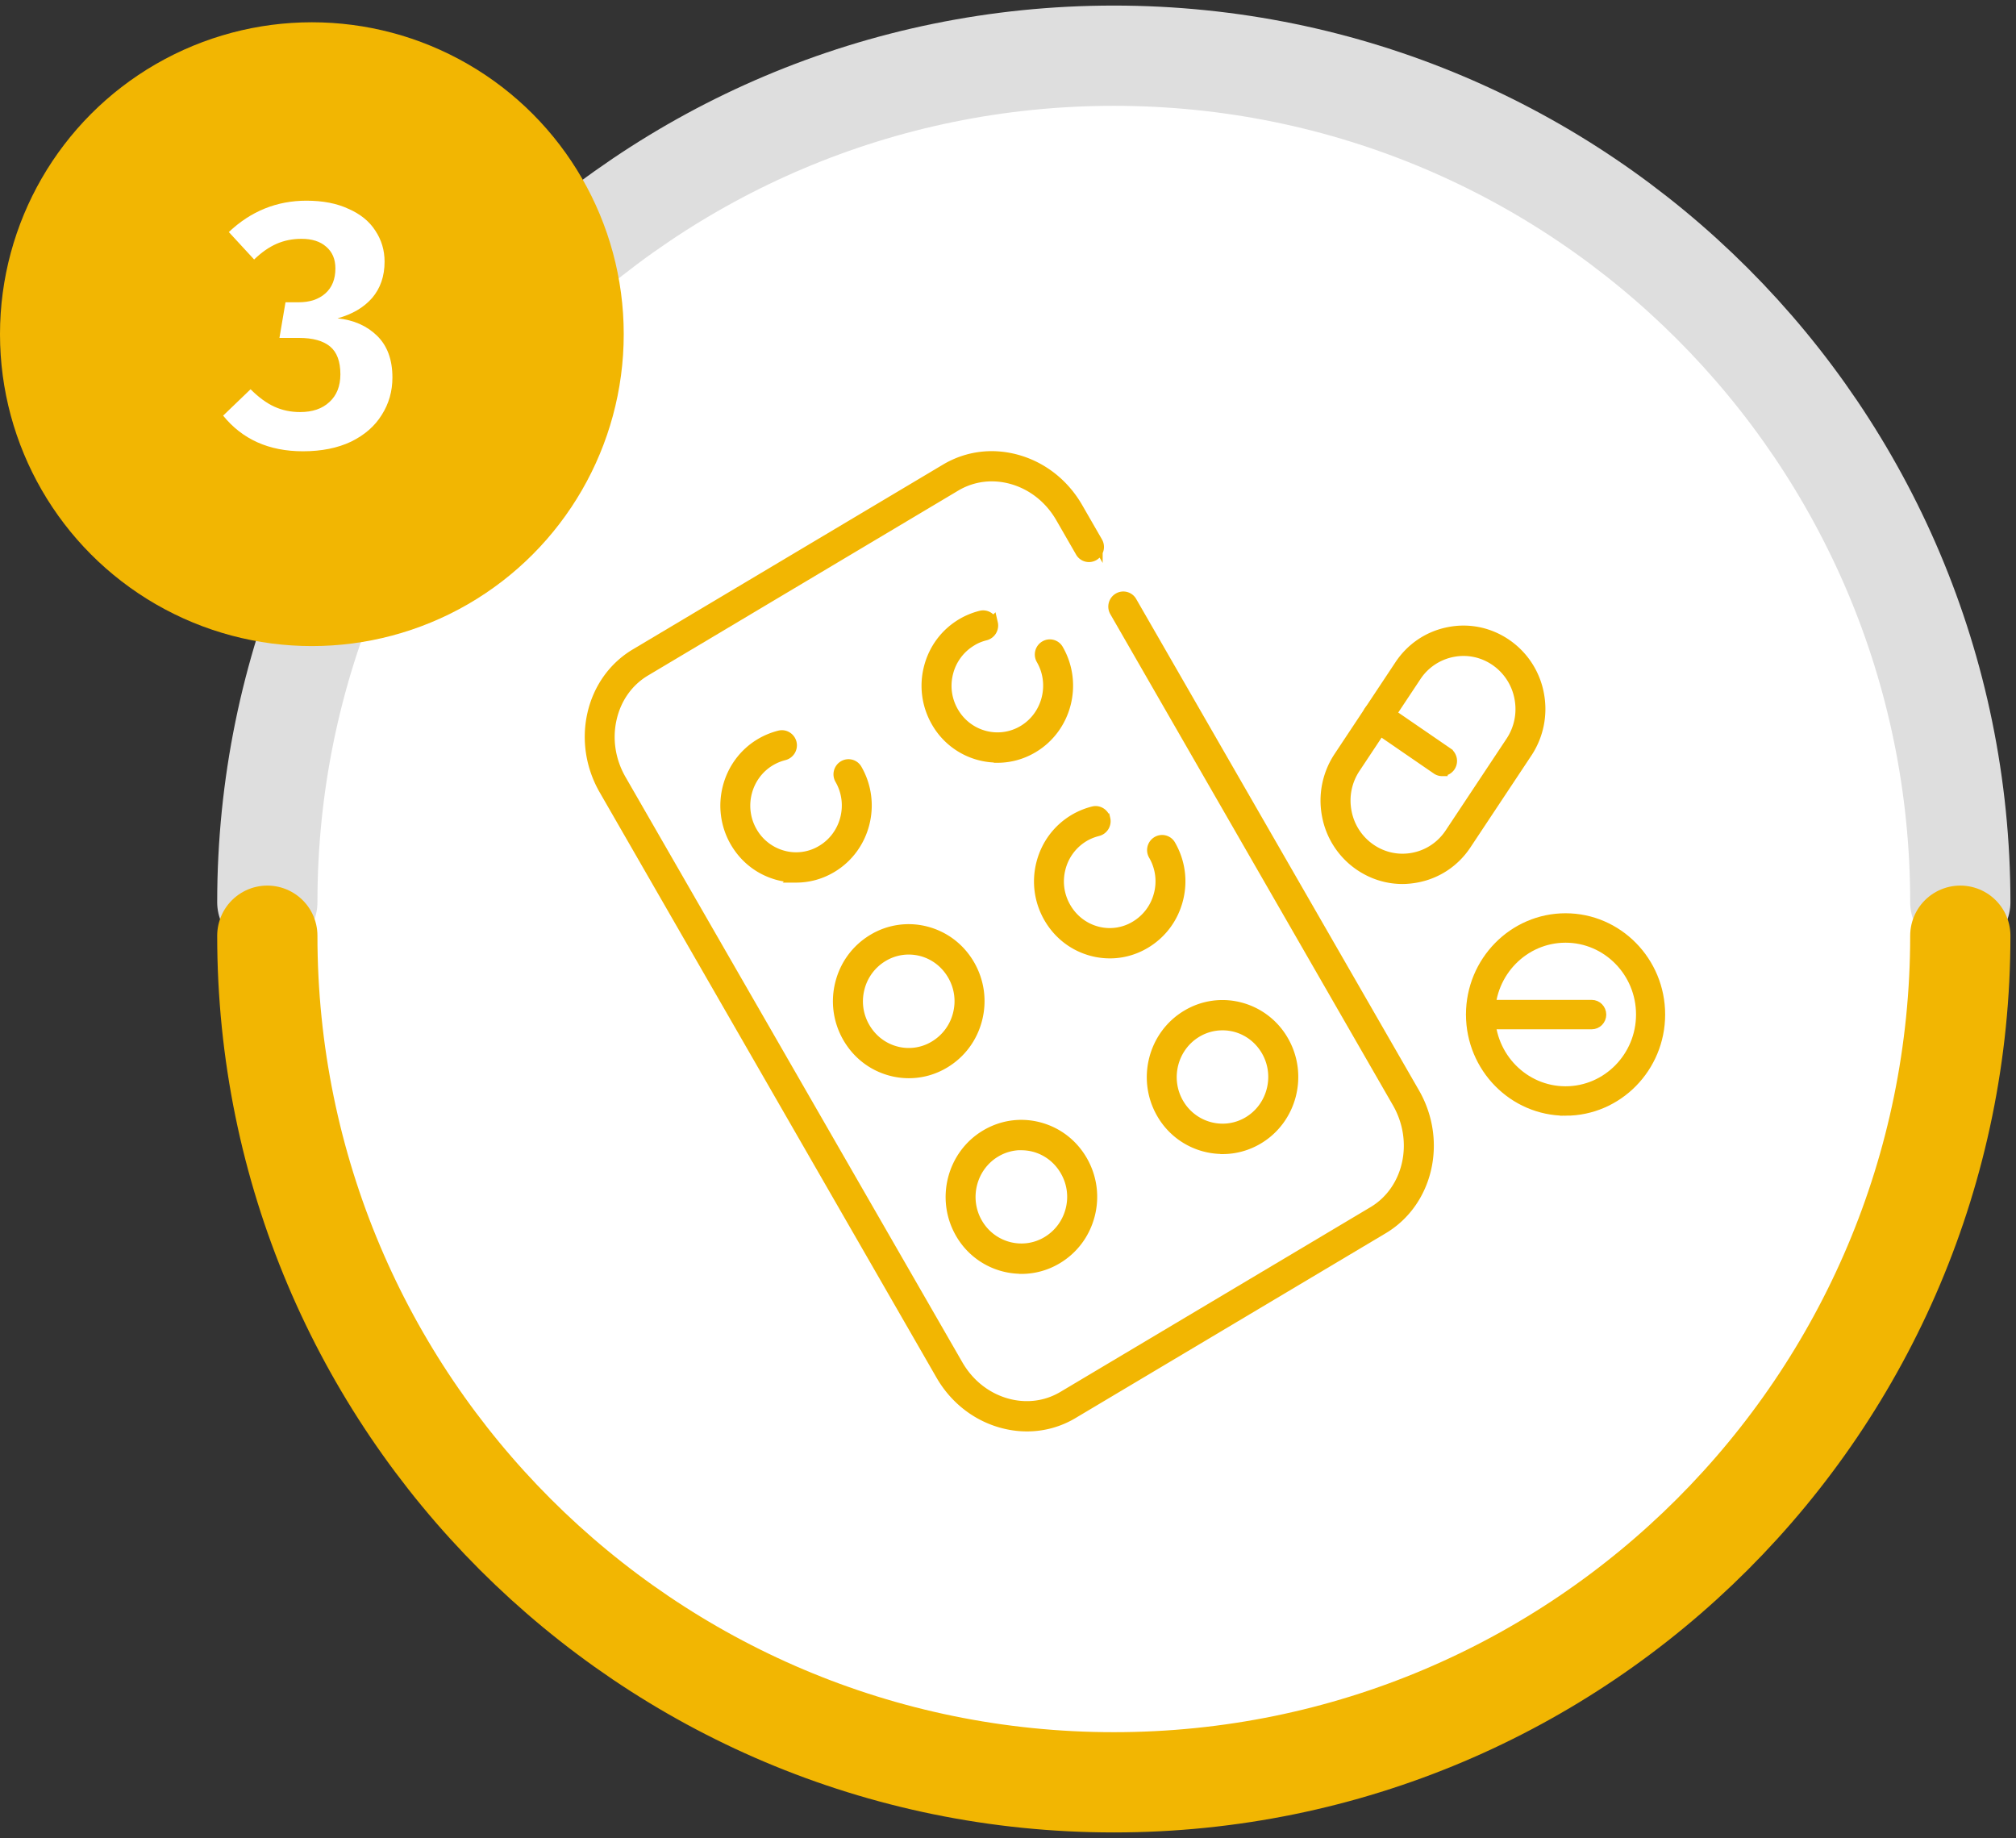 <?xml version="1.0" encoding="UTF-8"?>
<svg xmlns="http://www.w3.org/2000/svg" xmlns:xlink="http://www.w3.org/1999/xlink" xmlns:v="https://vecta.io/nano" width="181" height="165" fill="none">
  <rect width="100%" height="100%" fill="#333333" stroke="none"/>
  <circle cx="100" cy="81" r="76" fill="#fff"></circle>
  <g stroke-width="9" stroke-linecap="round">
    <path d="M24 81c0-41.974 34.026-76 76-76s76 34.026 76 76" stroke="#dedede"></path>
    <path d="M176 84c0 41.974-34.026 76-76 76s-76-34.026-76-76" stroke="#f2b602"></path>
  </g>
  <circle cx="28" cy="30" r="28" fill="#f2b602"></circle>
  <path d="M27.52 18.016c1.472 0 2.731.245 3.776.736 1.067.469 1.867 1.12 2.4 1.952.555.832.832 1.76.832 2.784 0 1.301-.373 2.389-1.12 3.264-.747.853-1.781 1.461-3.104 1.824 1.451.149 2.635.672 3.552 1.568s1.376 2.144 1.376 3.744c0 1.237-.32 2.357-.96 3.36-.619 1.003-1.536 1.803-2.752 2.4-1.216.576-2.656.864-4.32.864-3.051 0-5.44-1.067-7.168-3.2l2.464-2.368c.725.725 1.44 1.248 2.144 1.568s1.472.48 2.304.48c1.109 0 1.984-.299 2.624-.896.661-.597.992-1.429.992-2.496 0-1.152-.309-1.984-.928-2.496s-1.547-.768-2.784-.768h-1.76l.544-3.2h1.184c1.003 0 1.803-.267 2.4-.8s.896-1.28.896-2.24c0-.832-.277-1.483-.832-1.952-.533-.469-1.269-.704-2.208-.704-.811 0-1.557.149-2.24.448s-1.355.768-2.016 1.408l-2.272-2.464c1.984-1.877 4.309-2.816 6.976-2.816z" fill="#fff"></path>
  <g fill="#f2b602">
    <use xlink:href="#B"></use>
    <use xlink:href="#C"></use>
    <use xlink:href="#D"></use>
    <use xlink:href="#E"></use>
    <use xlink:href="#F"></use>
    <use xlink:href="#G"></use>
    <use xlink:href="#H"></use>
    <use xlink:href="#I"></use>
    <use xlink:href="#J"></use>
    <use xlink:href="#K"></use>
    <use xlink:href="#L"></use>
  </g>
  <g stroke="#f2b602">
    <use xlink:href="#B"></use>
    <use xlink:href="#C"></use>
    <use xlink:href="#D"></use>
    <use xlink:href="#E"></use>
    <use xlink:href="#F"></use>
    <use xlink:href="#G"></use>
    <use xlink:href="#H"></use>
    <use xlink:href="#I"></use>
    <use xlink:href="#J"></use>
    <use xlink:href="#K"></use>
    <use xlink:href="#L"></use>
  </g>
  <defs>
    <path id="B" d="M140.559 99.659c-4.654 0-8.442-3.854-8.442-8.587s3.788-8.587 8.442-8.587S149 86.339 149 91.072s-3.788 8.587-8.441 8.587zm0-15.532c-3.764 0-6.828 3.116-6.828 6.945s3.064 6.945 6.828 6.945 6.827-3.116 6.827-6.945-3.064-6.945-6.827-6.945z"></path>
    <path id="C" d="M142.906 91.902h-9.982c-.445 0-.807-.369-.807-.821s.362-.821.807-.821h9.982c.444 0 .807.369.807.821s-.363.821-.807.821z"></path>
    <path id="D" d="M125.916 78.858c-1.351 0-2.677-.41-3.83-1.198a6.94 6.94 0 0 1-2.899-4.457 7.06 7.06 0 0 1 1.046-5.236l5.46-8.227c1.022-1.55 2.578-2.597 4.382-2.949 1.803-.36 3.632.025 5.147 1.064a6.94 6.94 0 0 1 2.899 4.457 7.06 7.06 0 0 1-1.046 5.236l-5.46 8.227c-1.021 1.55-2.578 2.597-4.382 2.949-.444.084-.881.134-1.326.134h.009zm-2.883-2.622c1.145.787 2.529 1.072 3.879.804 1.359-.268 2.529-1.056 3.303-2.22l5.46-8.227c.774-1.164 1.054-2.572.79-3.946a5.25 5.25 0 0 0-2.182-3.359c-1.145-.788-2.528-1.072-3.879-.804a5.13 5.13 0 0 0-3.302 2.22l-5.461 8.227c-.774 1.164-1.054 2.572-.79 3.946a5.23 5.23 0 0 0 2.182 3.359z"></path>
    <path id="E" d="M129.473 69.174c-.164 0-.329-.05-.469-.151l-5.806-3.988a.87.87 0 0 1-.231-1.19.84.84 0 0 1 1.17-.235l5.806 3.988a.87.87 0 0 1 .23 1.19c-.164.243-.428.377-.7.377v.008z"></path>
    <path id="F" d="M92.199 128c-.791 0-1.598-.117-2.397-.352-2.215-.653-4.101-2.161-5.296-4.239L54.275 70.883c-1.194-2.078-1.565-4.49-1.046-6.777.527-2.304 1.894-4.222 3.854-5.387l27.845-16.587c1.96-1.164 4.266-1.441 6.506-.779 2.215.654 4.101 2.161 5.295 4.239l1.771 3.075a.86.86 0 0 1-.305 1.173.83.83 0 0 1-1.153-.31l-1.771-3.075c-.98-1.701-2.504-2.924-4.307-3.46-1.787-.528-3.624-.31-5.18.612L57.939 60.202c-1.556.922-2.644 2.446-3.064 4.289-.428 1.86-.124 3.82.857 5.521l30.233 52.527c.98 1.701 2.504 2.924 4.307 3.46 1.787.528 3.624.31 5.18-.612l27.845-16.587c3.22-1.918 4.208-6.317 2.207-9.81L100.122 54.89a.86.86 0 0 1 .305-1.173.83.83 0 0 1 1.153.31l25.382 44.099c2.479 4.306 1.219 9.76-2.809 12.156l-27.844 16.587A7.96 7.96 0 0 1 92.199 128z"></path>
    <path id="G" d="M71.487 78.724c-.535 0-1.071-.067-1.606-.209-1.631-.436-2.99-1.483-3.846-2.966-1.754-3.049-.741-6.987 2.257-8.771.535-.318 1.112-.553 1.713-.704.453-.109.906.176 1.021.637a.87.87 0 0 1-.626 1.039 4.72 4.72 0 0 0-1.26.519c-2.191 1.307-2.932 4.189-1.647 6.417a4.61 4.61 0 0 0 2.817 2.17 4.48 4.48 0 0 0 3.492-.494c2.191-1.307 2.932-4.189 1.647-6.417a.86.86 0 0 1 .305-1.173.83.83 0 0 1 1.153.31c1.754 3.049.741 6.987-2.257 8.771-.98.586-2.067.88-3.171.88l.008-.008z"></path>
    <path id="H" d="M99.653 85.535c-.535 0-1.071-.067-1.606-.209-1.631-.436-2.989-1.483-3.846-2.966-.848-1.474-1.087-3.2-.659-4.859S95 74.46 96.457 73.589c.535-.318 1.112-.553 1.713-.704.453-.109.906.176 1.021.637a.87.87 0 0 1-.626 1.039c-.436.109-.865.276-1.26.511a4.67 4.67 0 0 0-2.133 2.865c-.313 1.215-.14 2.471.486 3.552s1.622 1.851 2.808 2.17a4.48 4.48 0 0 0 3.492-.494c1.062-.637 1.82-1.65 2.133-2.865a4.7 4.7 0 0 0-.486-3.552.86.86 0 0 1 .304-1.173.83.83 0 0 1 1.153.31c.849 1.474 1.087 3.2.659 4.859s-1.458 3.041-2.915 3.912c-.98.586-2.067.88-3.171.88h.016z"></path>
    <path id="I" d="M89.548 67.959a6.27 6.27 0 0 1-5.444-3.167c-.848-1.474-1.087-3.2-.659-4.859s1.458-3.041 2.915-3.912c.535-.318 1.112-.553 1.713-.704.453-.109.906.176 1.021.637a.87.87 0 0 1-.626 1.039c-.436.109-.865.276-1.252.519a4.67 4.67 0 0 0-2.133 2.865c-.313 1.215-.14 2.471.486 3.552 1.285 2.228 4.118 2.982 6.309 1.676s2.932-4.189 1.647-6.417a.86.86 0 0 1 .305-1.173.83.83 0 0 1 1.153.31c1.754 3.049.741 6.987-2.257 8.771-.996.595-2.092.88-3.171.88l-.008-.017z"></path>
    <path id="J" d="M81.6 96.292a6.22 6.22 0 0 1-1.606-.21c-1.631-.436-2.99-1.483-3.846-2.966-.848-1.474-1.087-3.2-.659-4.859s1.458-3.041 2.915-3.912a6.16 6.16 0 0 1 4.777-.67c1.631.436 2.99 1.483 3.846 2.966.848 1.474 1.087 3.2.659 4.859s-1.458 3.041-2.915 3.912c-.98.586-2.067.88-3.171.88zm-.017-11.1c-.807 0-1.606.218-2.322.645a4.67 4.67 0 0 0-2.133 2.865c-.313 1.215-.14 2.471.486 3.552s1.622 1.852 2.808 2.17a4.48 4.48 0 0 0 3.492-.494 4.67 4.67 0 0 0 2.133-2.865c.313-1.215.14-2.471-.486-3.552s-1.622-1.851-2.808-2.17a4.68 4.68 0 0 0-1.178-.151h.008z"></path>
    <path id="K" d="M91.705 113.851a6.27 6.27 0 0 1-5.444-3.167c-1.754-3.05-.741-6.987 2.257-8.771 1.449-.863 3.146-1.106 4.777-.67s2.989 1.482 3.846 2.965c.848 1.475 1.087 3.2.659 4.859s-1.458 3.041-2.915 3.912c-.997.595-2.092.88-3.171.88l-.008-.008zm-.016-11.101a4.52 4.52 0 0 0-2.323.646c-2.191 1.306-2.932 4.188-1.647 6.417s4.118 2.982 6.308 1.675c1.062-.637 1.82-1.65 2.133-2.857.313-1.214.14-2.471-.486-3.552s-1.622-1.851-2.808-2.169a4.66 4.66 0 0 0-1.178-.151v-.009z"></path>
    <path id="L" d="M109.766 103.094a6.27 6.27 0 0 1-5.444-3.167c-1.754-3.049-.741-6.987 2.257-8.771a6.16 6.16 0 0 1 4.776-.67 6.28 6.28 0 0 1 3.846 2.966c1.754 3.049.742 6.987-2.256 8.772-.997.594-2.092.879-3.171.879l-.008-.008zm-.017-11.1a4.52 4.52 0 0 0-2.322.645c-2.191 1.307-2.932 4.189-1.647 6.417s4.118 2.982 6.308 1.675 2.932-4.188 1.647-6.417c-.626-1.081-1.622-1.851-2.808-2.17a4.68 4.68 0 0 0-1.178-.151z"></path>
  </defs>
</svg>
